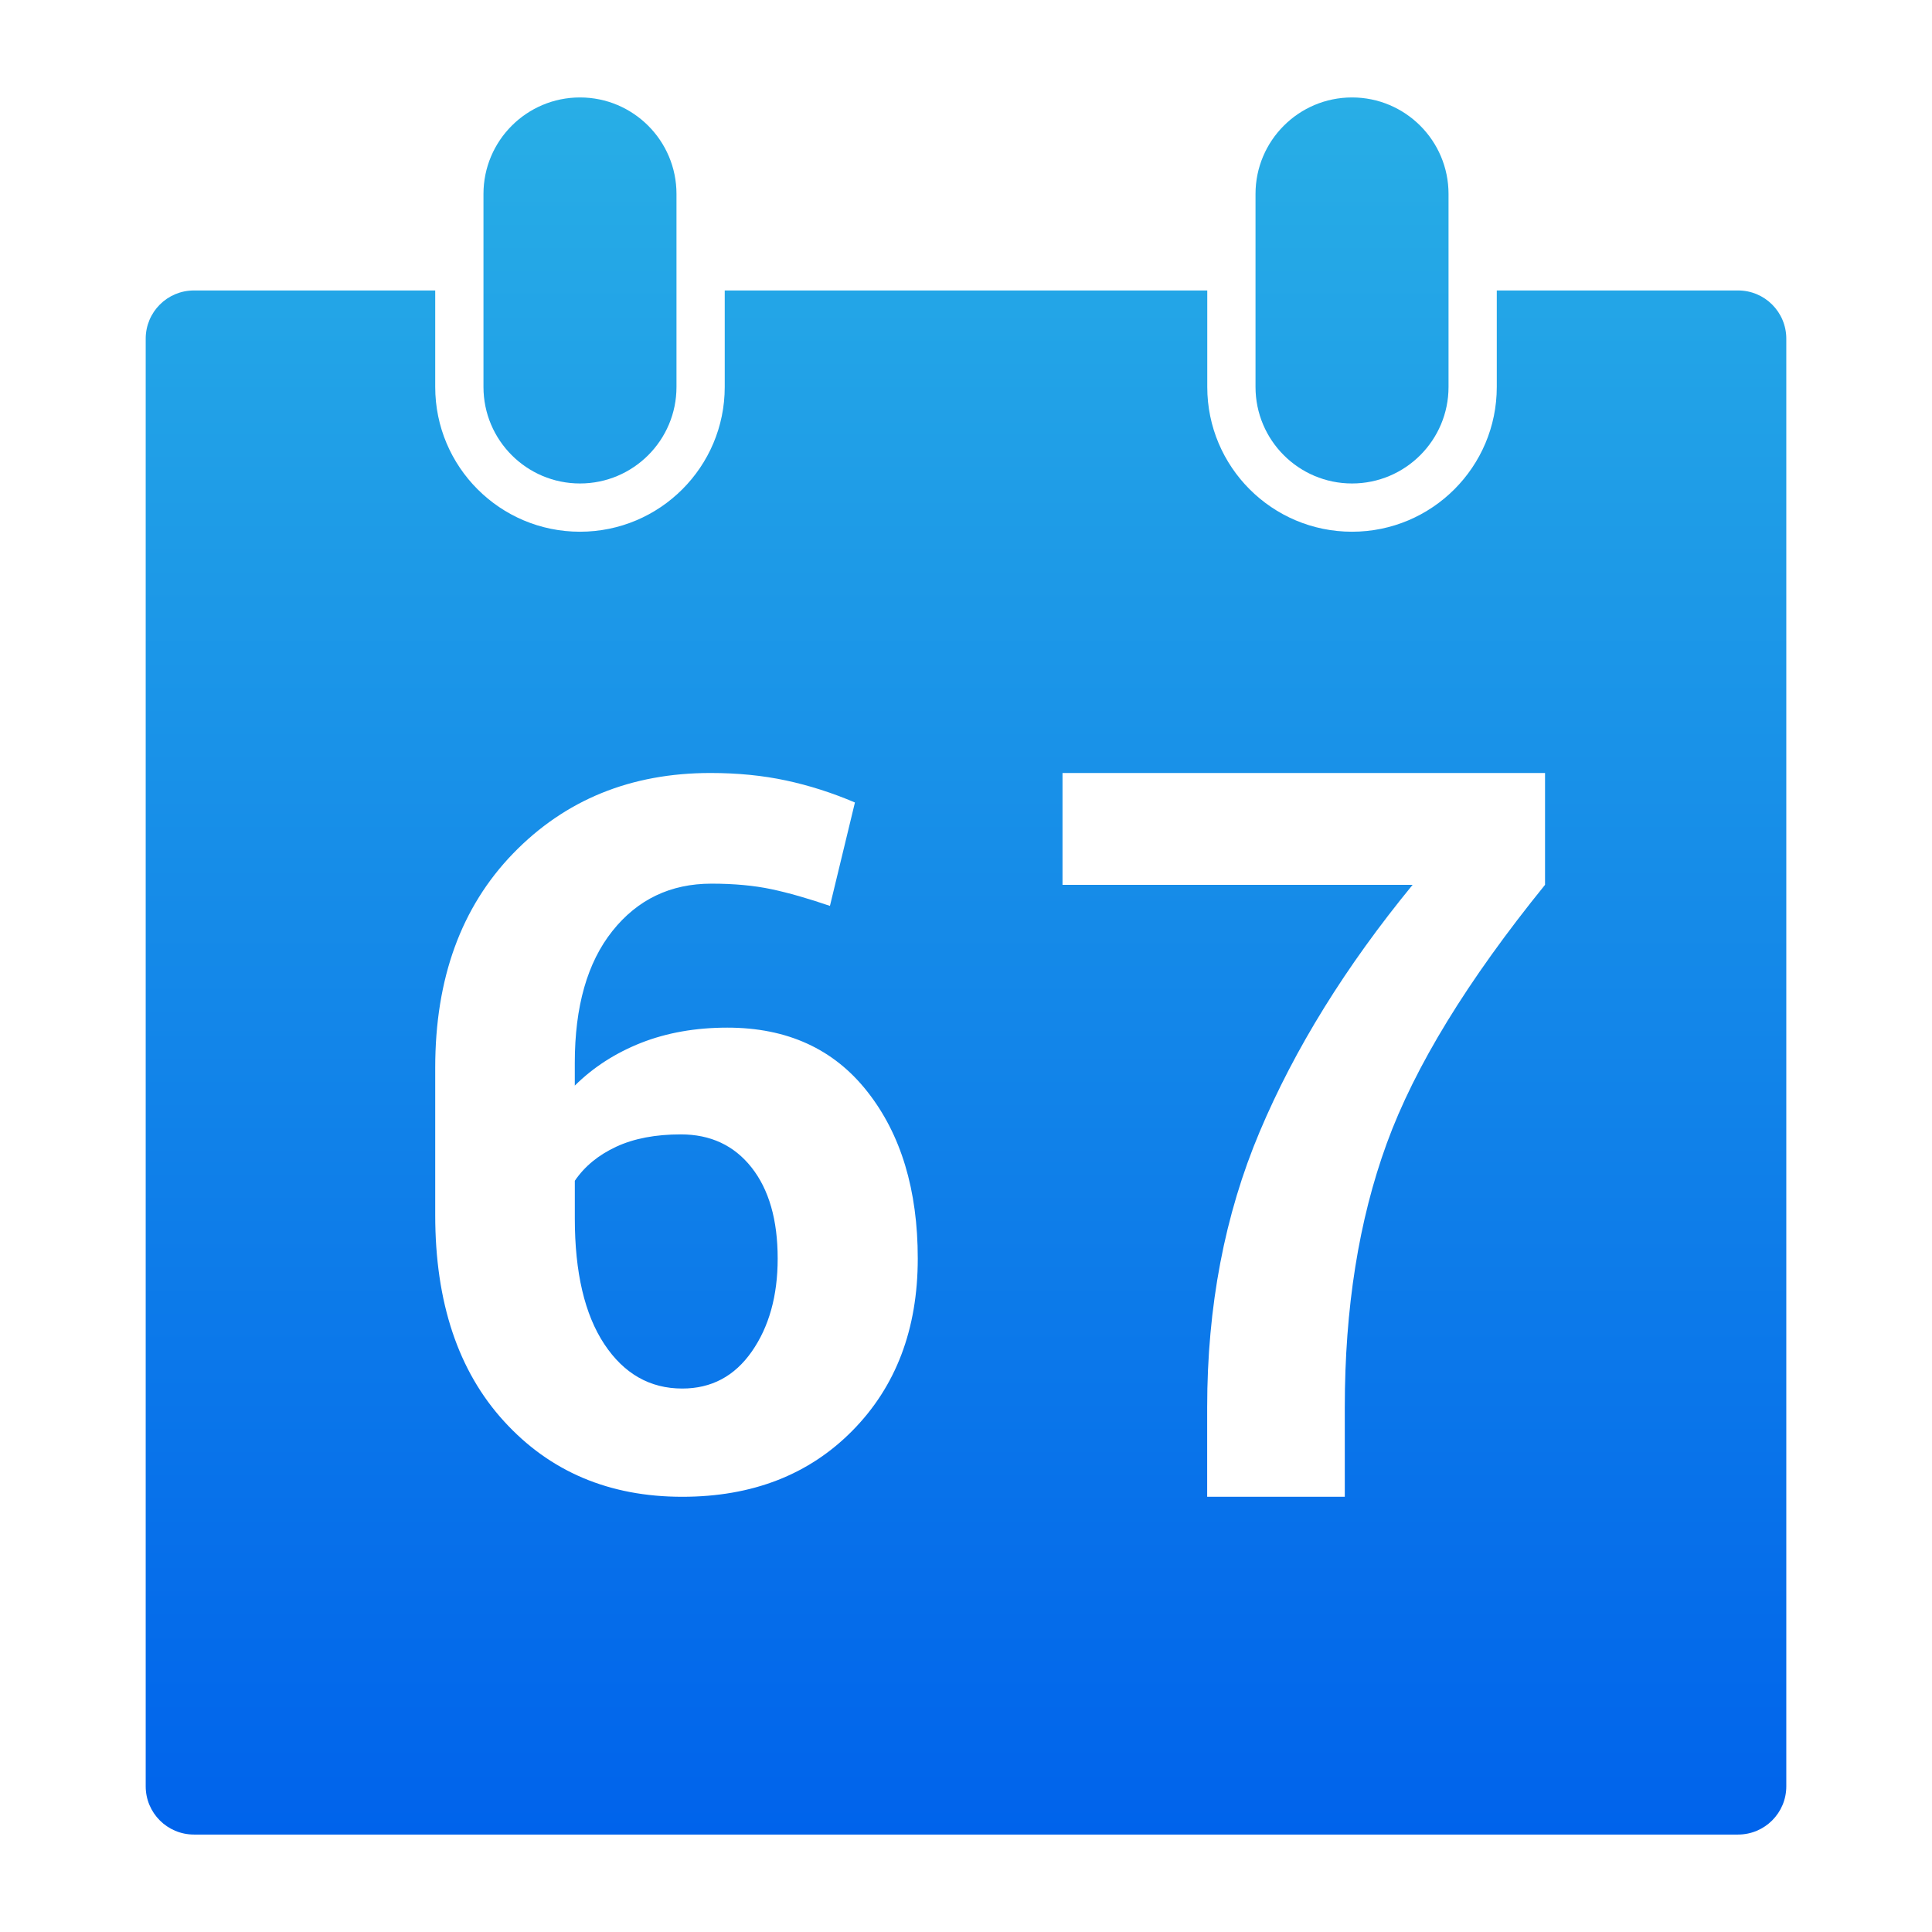 <?xml version="1.0" encoding="utf-8"?>
<!-- Generator: Adobe Illustrator 25.0.0, SVG Export Plug-In . SVG Version: 6.00 Build 0)  -->
<svg version="1.1" id="图层_1" xmlns="http://www.w3.org/2000/svg" xmlns:xlink="http://www.w3.org/1999/xlink" x="0px" y="0px"
	 viewBox="0 0 820 820" style="enable-background:new 0 0 820 820;" xml:space="preserve">
<style type="text/css">
	.st0{fill:url(#SVGID_1_);}
</style>
<g>
	<linearGradient id="SVGID_1_" gradientUnits="userSpaceOnUse" x1="410" y1="41.36" x2="410" y2="778.64">
		<stop  offset="0" style="stop-color:#28AEE6"/>
		<stop  offset="1" style="stop-color:#0063EB"/>
	</linearGradient>
	<path class="st0" d="M246.16,205.2c22.61,0,40.96-18.35,40.96-40.96V82.32c0-22.61-18.35-40.96-40.96-40.96
		S205.2,59.71,205.2,82.32v81.92C205.2,186.85,223.55,205.2,246.16,205.2L246.16,205.2z M573.84,205.2
		c22.61,0,40.96-18.35,40.96-40.96V82.32c0-22.61-18.35-40.96-40.96-40.96s-40.96,18.35-40.96,40.96v81.92
		C532.88,186.85,551.23,205.2,573.84,205.2L573.84,205.2z M288.96,481.47c-10.73,0-19.87,1.74-27.38,5.22
		c-7.54,3.5-13.41,8.3-17.61,14.46v16c0,22.96,4.18,40.73,12.51,53.33c8.34,12.59,19.38,18.86,33.08,18.86
		c12.37,0,22.2-5.22,29.51-15.69c7.31-10.46,11-23.61,11-39.49c0-16.42-3.71-29.3-11.1-38.66
		C311.57,486.14,301.58,481.47,288.96,481.47L288.96,481.47z M737.68,123.28h-102.4v40.96c0,33.91-27.51,61.44-61.44,61.44
		s-61.44-27.53-61.44-61.44v-40.96H307.6v40.96c0,33.91-27.51,61.44-61.44,61.44c-33.94,0-61.44-27.53-61.44-61.44v-40.96H82.32
		c-11.32,0-20.48,9.15-20.48,20.48v614.4c0,11.32,9.16,20.48,20.48,20.48h655.36c11.32,0,20.48-9.16,20.48-20.48v-614.4
		C758.16,132.43,749,123.28,737.68,123.28L737.68,123.28z M361.83,607.18c-18.45,18.74-42.56,28.1-72.27,28.1
		c-30.95,0-56.16-10.67-75.61-32.01c-19.48-21.32-29.23-50.5-29.23-87.55v-62.57c0-37.87,11.02-68.16,33.08-90.93
		c22.05-22.75,49.97-34.14,83.78-34.14c11.53,0,22.22,1.07,32.05,3.18s19.58,5.22,29.23,9.34l-10.61,43.89
		c-9.21-3.15-17.49-5.53-24.84-7.09c-7.31-1.55-15.79-2.35-25.43-2.35c-17.39,0-31.38,6.7-42.05,20.09
		c-10.67,13.39-15.97,32.05-15.97,55.97v9.65c7.88-7.8,17.26-13.84,28.2-18.17c10.92-4.28,23.1-6.43,36.54-6.43
		c25.38,0,45.2,9.03,59.43,27.16c14.28,18.12,21.4,41.76,21.4,70.86C389.52,564.11,380.29,588.46,361.83,607.18L361.83,607.18z
		 M655.76,375.55c-32.93,40.63-55.34,77.23-67.19,109.79c-11.88,32.59-17.8,69.88-17.8,111.95v37.97h-58.41v-37.97
		c0-42.76,7.43-81.76,22.3-116.98c14.87-35.25,36.5-70.16,64.9-104.76h-148.6v-47.47h204.8L655.76,375.55L655.76,375.55z"/>
</g>
</svg>
